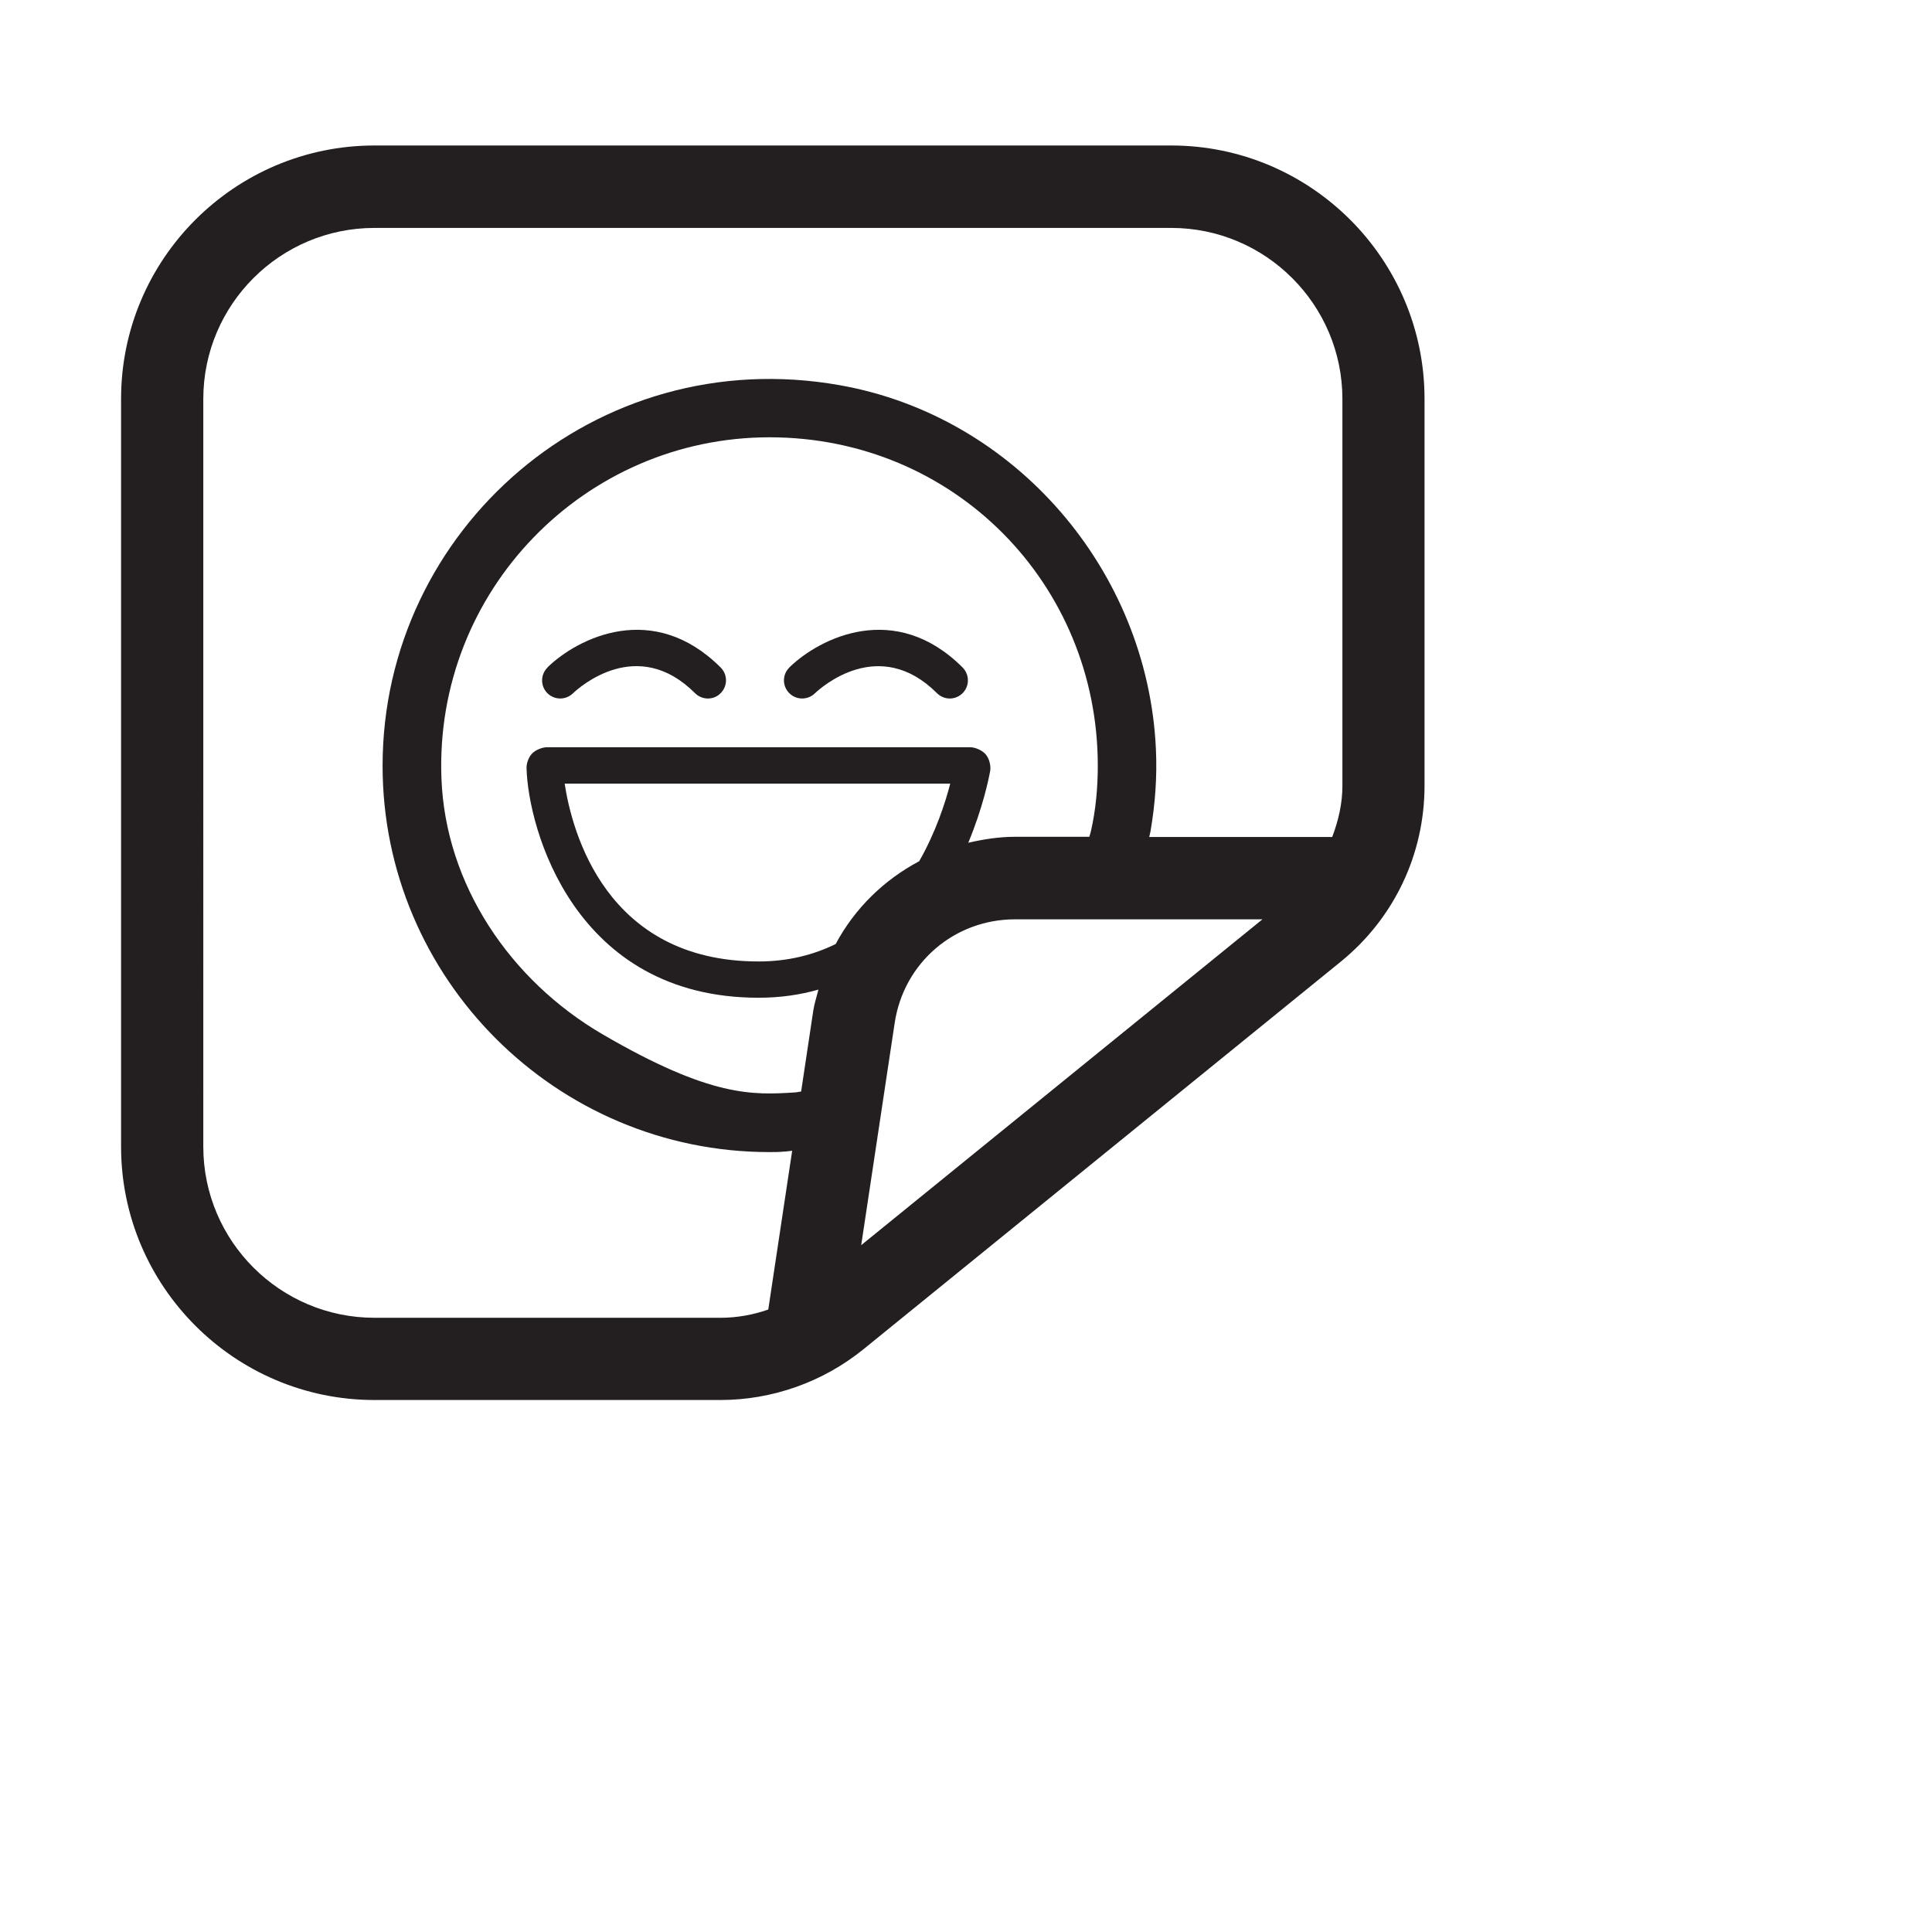 <?xml version="1.0" encoding="UTF-8"?>
<svg id="_圖層_1" data-name="圖層 1" xmlns="http://www.w3.org/2000/svg" viewBox="0 0 150 150" style="transform: scale(0.8);">
  <defs>
    <style>
      .cls-1 {
        fill: #231f20;
      }
    </style>
  </defs>
  <path class="cls-1" d="M53.15,64.77c-.7.67-.72,1.78-.05,2.48.68.7,1.78.72,2.49.05.62-.59,6.25-5.64,11.86-.03.34.34.8.52,1.25.52s.9-.17,1.24-.52c.69-.69.69-1.8,0-2.49-6.55-6.54-13.85-2.88-16.8-.02Z"/>
  <path class="cls-1" d="M76.62,64.77c-.7.67-.72,1.78-.04,2.48.67.7,1.79.72,2.49.05.62-.59,6.25-5.63,11.86-.03.34.34.79.52,1.24.52s.9-.17,1.25-.52c.69-.69.68-1.8,0-2.49-6.54-6.54-13.85-2.88-16.8-.02Z"/>
  <path class="cls-1" d="M113.66,14.12H36.34c-13.56,0-24.59,11.03-24.59,24.59v72.57c0,13.56,11.03,24.59,24.59,24.59h33.58c5.03,0,9.96-1.75,13.87-4.92l46.33-37.62c5.17-4.2,8.13-10.42,8.13-17.08v-37.54c0-13.56-11.03-24.59-24.59-24.59ZM36.34,127.89c-9.16,0-16.61-7.45-16.61-16.6V38.72c0-9.16,7.45-16.6,16.61-16.6h77.33c9.16,0,16.61,7.45,16.61,16.6v37.54c0,1.73-.39,3.39-.99,4.97h-17.76c.04-.19.1-.38.13-.57.44-2.59.65-5.19.52-7.98-.8-17.3-13.64-32.29-30.7-35.3-23.68-4.19-44.35,14.01-44.35,36.94,0,20.65,16.84,37.49,37.54,37.49.46,0,.96,0,1.42-.05.27,0,.53-.06.79-.08l-2.32,15.41c-1.48.52-3.05.8-4.64.8h-33.58ZM89.21,83.58c-3.43,1.82-6.26,4.58-8.11,8.04-2.11,1.03-4.57,1.69-7.48,1.69-14.86,0-18.12-12.67-18.82-17.26h37.42c-.47,1.83-1.39,4.68-3.01,7.53ZM95.67,73.22c-.33-.39-1-.7-1.52-.7h-41.06c-.48,0-1.11.26-1.45.61-.33.34-.55.93-.54,1.4.14,5.79,4.58,22.3,22.52,22.3,2.13,0,4.05-.29,5.81-.79-.17.67-.39,1.33-.5,2.03l-1.18,7.86c-.2.02-.39.08-.59.09-4.07.25-8.13.51-18.68-5.64-8.95-5.22-15.26-14.51-15.64-24.87-.67-18.16,13.89-33.07,31.84-33.07s31.86,14.26,31.86,31.86c0,2.18-.2,4.31-.66,6.34-.04.2-.11.38-.16.57h-7.2c-1.57,0-3.08.24-4.55.58,1.41-3.38,1.99-6.22,2.13-6.99.08-.51-.1-1.19-.44-1.59ZM83.58,120.84l3.25-21.57c.88-5.83,5.79-10.05,11.68-10.05h24.01l-38.95,31.63Z"/>
</svg>